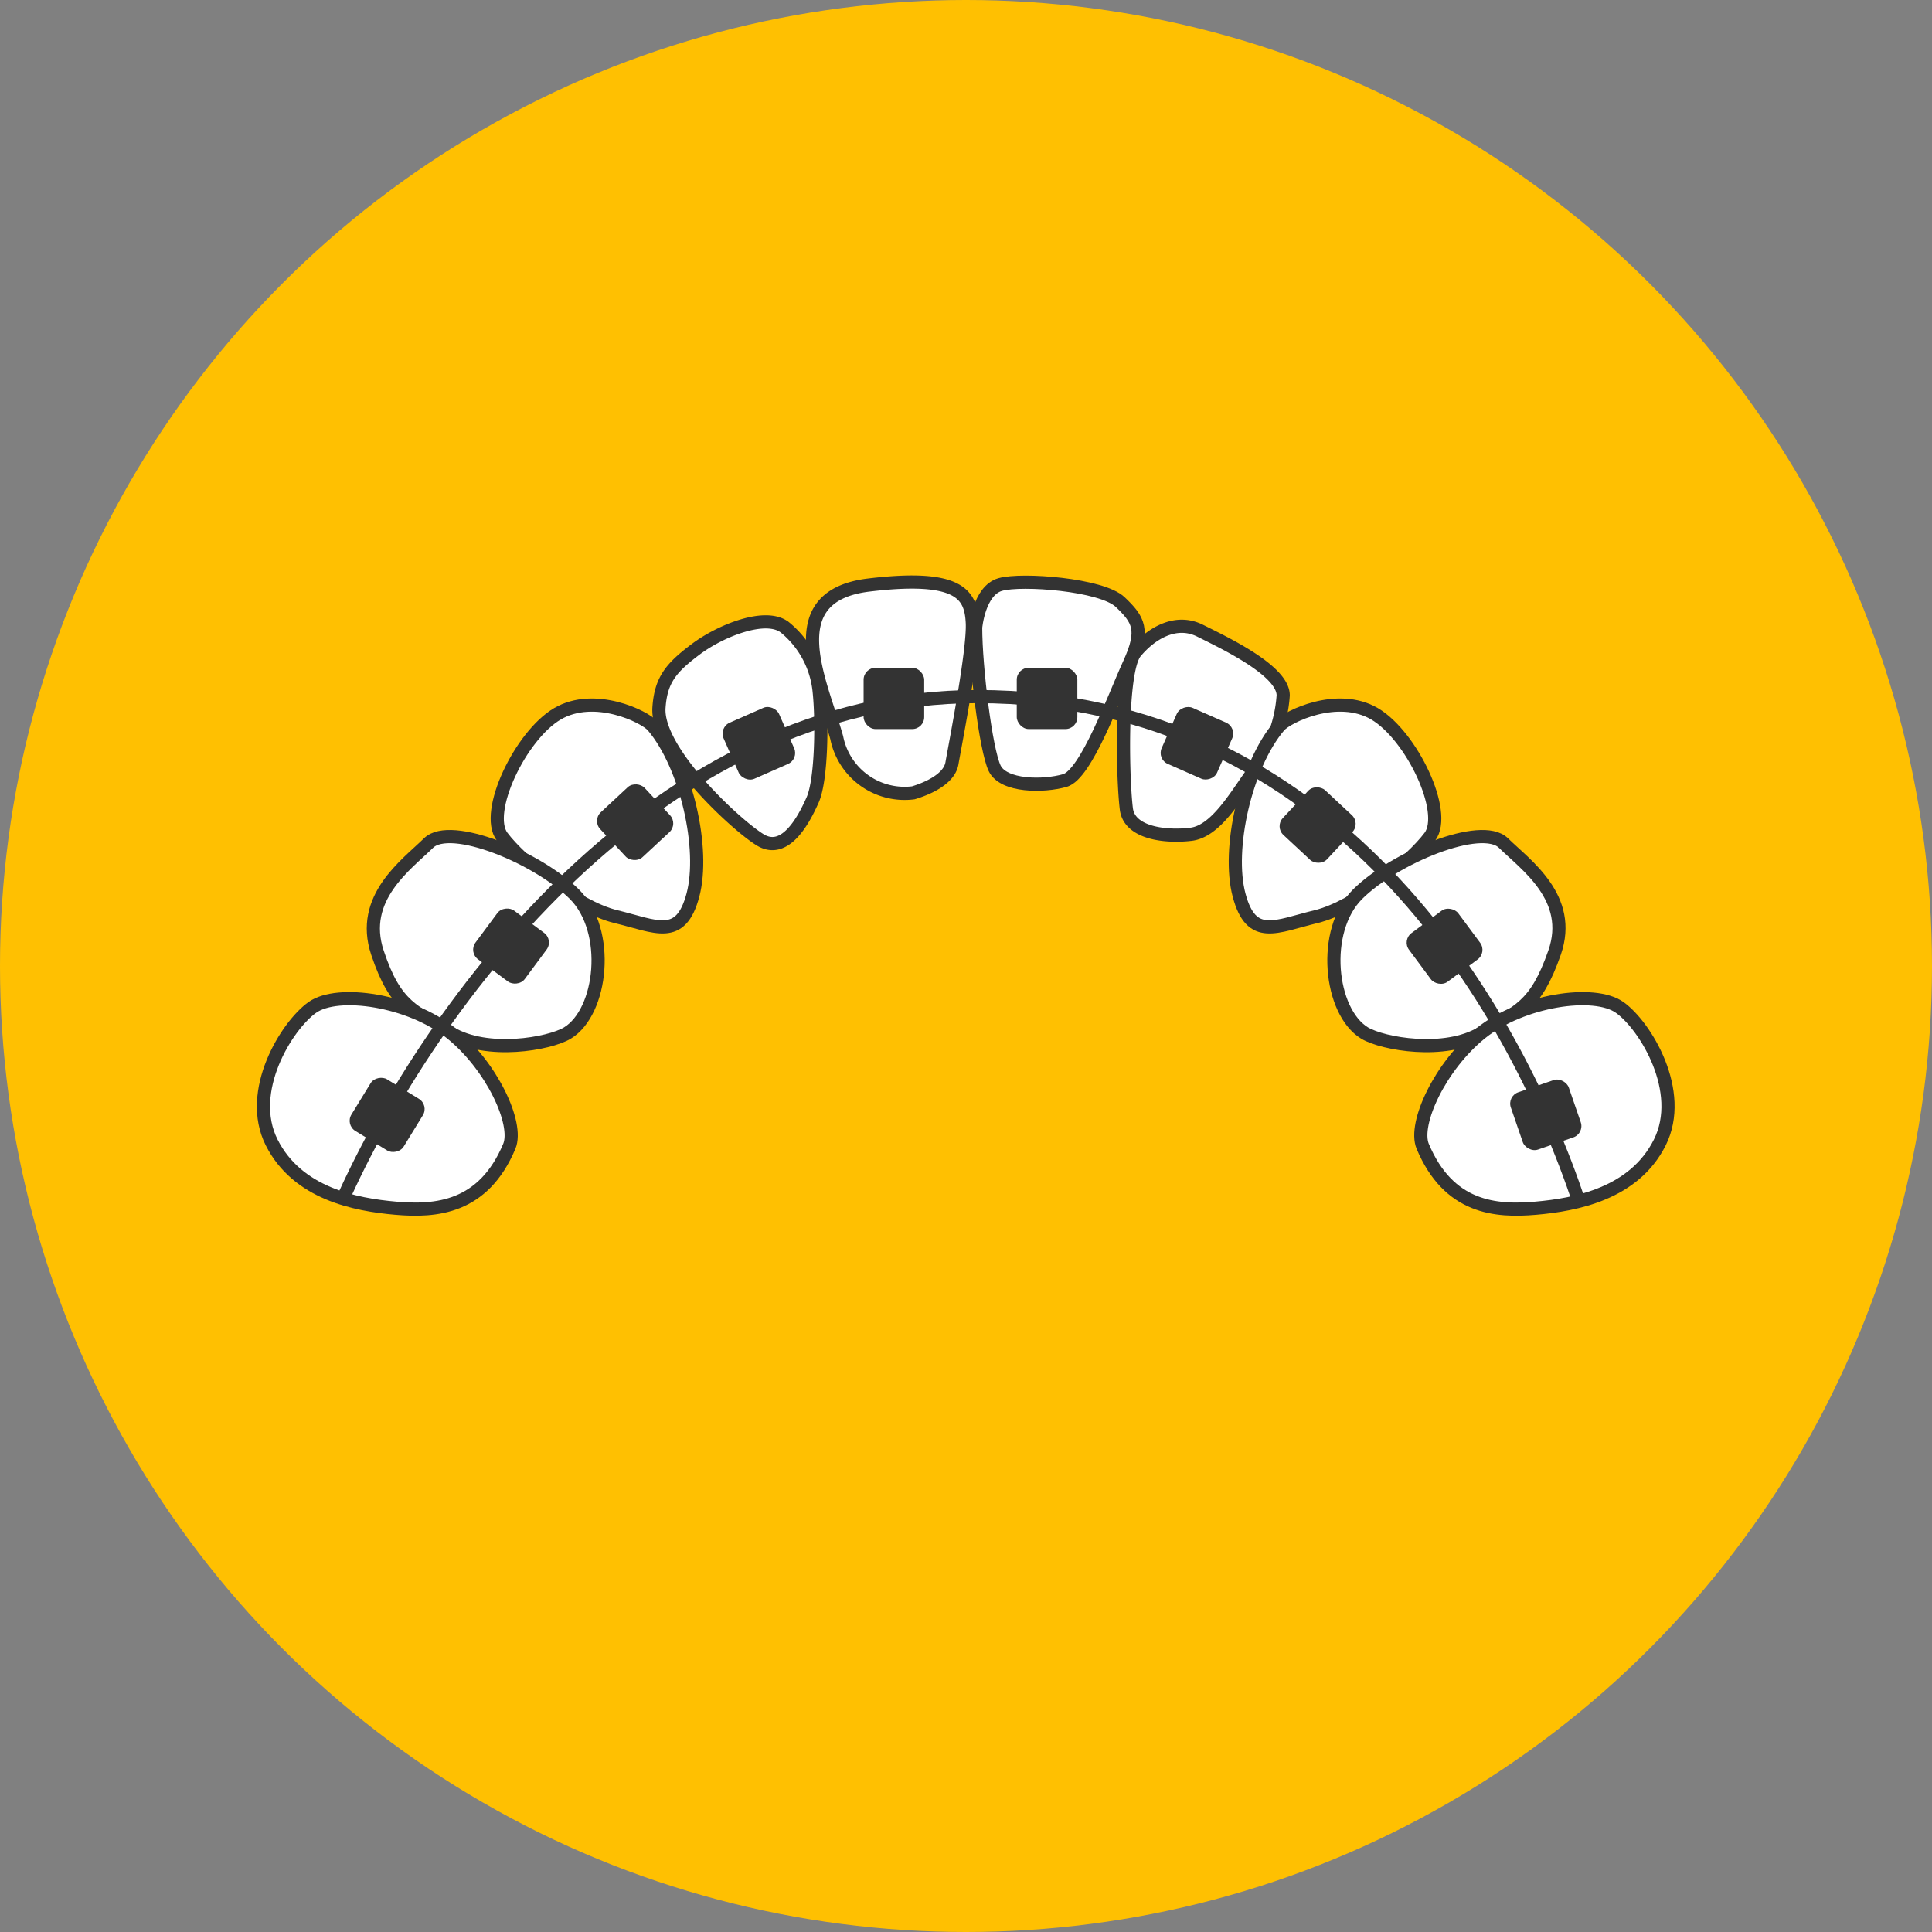 <svg xmlns="http://www.w3.org/2000/svg" viewBox="0 0 110 110"><rect x="0" y="0" width="110" height="110" fill="#808080" stroke="none"/><defs><style>.cls-1{fill:#ffc001;}.cls-2{fill:#fff;}.cls-2,.cls-3{stroke:#333;stroke-miterlimit:10;stroke-width:0.75px;}.cls-3{fill:none;}.cls-4{fill:#333;}</style></defs><g id="レイヤー_2" data-name="レイヤー 2"><g id="レイヤー_1-2" data-name="レイヤー 1"><circle class="cls-1" cx="55" cy="55" r="55"/><path id="パス_1141" data-name="パス 1141" class="cls-2" d="M52,45.14A3.94,3.94,0,0,1,47.64,42c-.86-3.11-3.4-8.06,1.82-8.69s5.82.57,5.9,2.15-1,7.06-1.16,8S52.7,44.93,52,45.14Z"/><path id="パス_1143" data-name="パス 1143" class="cls-2" d="M37.52,40.28c.11-1.58.7-2.27,2.1-3.32s4-2.1,5.08-1.23a5.38,5.38,0,0,1,1.94,3.63c.17,1.58.15,5-.37,6.18s-1.58,3.15-3,2.27S37.34,42.74,37.52,40.28Z"/><path id="パス_1145" data-name="パス 1145" class="cls-2" d="M55.55,35.73s.18-2.1,1.4-2.45,5.78,0,6.83,1,1.4,1.58.52,3.5-2.45,6.31-3.67,6.66-3.5.35-4-.7S55.55,38,55.55,35.73Z"/><path id="パス_1147" data-name="パス 1147" class="cls-2" d="M64.13,46.06c-.22-1.77-.35-7.88.52-8.93s2.28-1.92,3.68-1.22,4.73,2.27,4.73,3.68A7.73,7.73,0,0,1,71.31,44c-1,1.4-2.1,3.33-3.5,3.5S64.31,47.46,64.13,46.06Z"/><path id="パス_1149" data-name="パス 1149" class="cls-2" d="M37.17,41.34c-.47-.55-3.33-1.93-5.43-.7s-4.2,5.6-3.15,7,4.2,4,6.48,4.55,3.68,1.4,4.38-1.22S39.09,43.61,37.17,41.34Z"/><path id="パス_1157" data-name="パス 1157" class="cls-2" d="M32.3,58.82c2-1.21,2.49-5.82.41-7.9S25.65,46.77,24.4,48s-3.95,3.12-2.91,6.24,2.08,3.32,4.16,4.57S31.26,59.44,32.3,58.82Z"/><path id="パス_1158" data-name="パス 1158" class="cls-2" d="M29,65.26c.53-1.29-1-4.57-3.32-6.44s-6.44-2.5-7.9-1.46S14,62.14,15.47,65.05s4.77,3.54,7.06,3.74S27.52,68.79,29,65.26Z"/><path id="パス_1178" data-name="パス 1178" class="cls-2" d="M72.83,41.34c.47-.55,3.33-1.93,5.43-.7s4.2,5.6,3.15,7-4.2,4-6.48,4.55-3.68,1.4-4.38-1.22S70.91,43.61,72.83,41.34Z"/><path id="パス_1181" data-name="パス 1181" class="cls-2" d="M77.7,58.82c-2-1.21-2.49-5.82-.41-7.9S84.35,46.77,85.6,48s4,3.12,2.91,6.24-2.08,3.32-4.16,4.57S78.74,59.44,77.7,58.82Z"/><path id="パス_1182" data-name="パス 1182" class="cls-2" d="M81,65.26c-.53-1.29,1-4.57,3.32-6.44s6.44-2.5,7.9-1.46,3.74,4.78,2.28,7.69-4.77,3.54-7.06,3.74S82.48,68.79,81,65.26Z"/><path class="cls-3" d="M19.41,68.51c5.13-11.54,18-28.85,36.22-28.85,20.2,0,30.46,17.31,34.3,28.85"/><rect id="長方形_1693" data-name="長方形 1693" class="cls-4" x="49.17" y="38.02" width="3.45" height="3.49" rx="0.68"/><rect id="長方形_1693-2" data-name="長方形 1693" class="cls-4" x="41.48" y="40.58" width="3.45" height="3.49" rx="0.68" transform="translate(-13.4 21.02) rotate(-23.79)"/><rect id="長方形_1693-3" data-name="長方形 1693" class="cls-4" x="34.43" y="45.07" width="3.45" height="3.49" rx="0.68" transform="translate(-22.19 37.12) rotate(-42.89)"/><rect id="長方形_1693-4" data-name="長方形 1693" class="cls-4" x="27.37" y="52.12" width="3.45" height="3.49" rx="0.68" transform="translate(-31.5 45.15) rotate(-53.44)"/><rect id="長方形_1693-5" data-name="長方形 1693" class="cls-4" x="20.32" y="61.73" width="3.45" height="3.49" rx="0.68" transform="translate(-43.6 49.12) rotate(-58.51)"/><rect id="長方形_1693-6" data-name="長方形 1693" class="cls-4" x="66.4" y="40.6" width="3.49" height="3.45" rx="0.68" transform="translate(1.93 87.6) rotate(-66.21)"/><rect id="長方形_1693-7" data-name="長方形 1693" class="cls-4" x="73.45" y="45.08" width="3.49" height="3.45" rx="0.68" transform="matrix(0.68, -0.73, 0.73, 0.68, -10.28, 70.04)"/><rect id="長方形_1693-8" data-name="長方形 1693" class="cls-4" x="80.5" y="52.14" width="3.49" height="3.45" rx="0.68" transform="translate(-15.9 59.6) rotate(-36.56)"/><rect id="長方形_1693-9" data-name="長方形 1693" class="cls-4" x="86.27" y="61.75" width="3.49" height="3.45" rx="0.68" transform="translate(-15.88 32.13) rotate(-19.01)"/><rect id="長方形_1693-10" data-name="長方形 1693" class="cls-4" x="57.89" y="38.02" width="3.45" height="3.49" rx="0.68"/></g></g></svg>